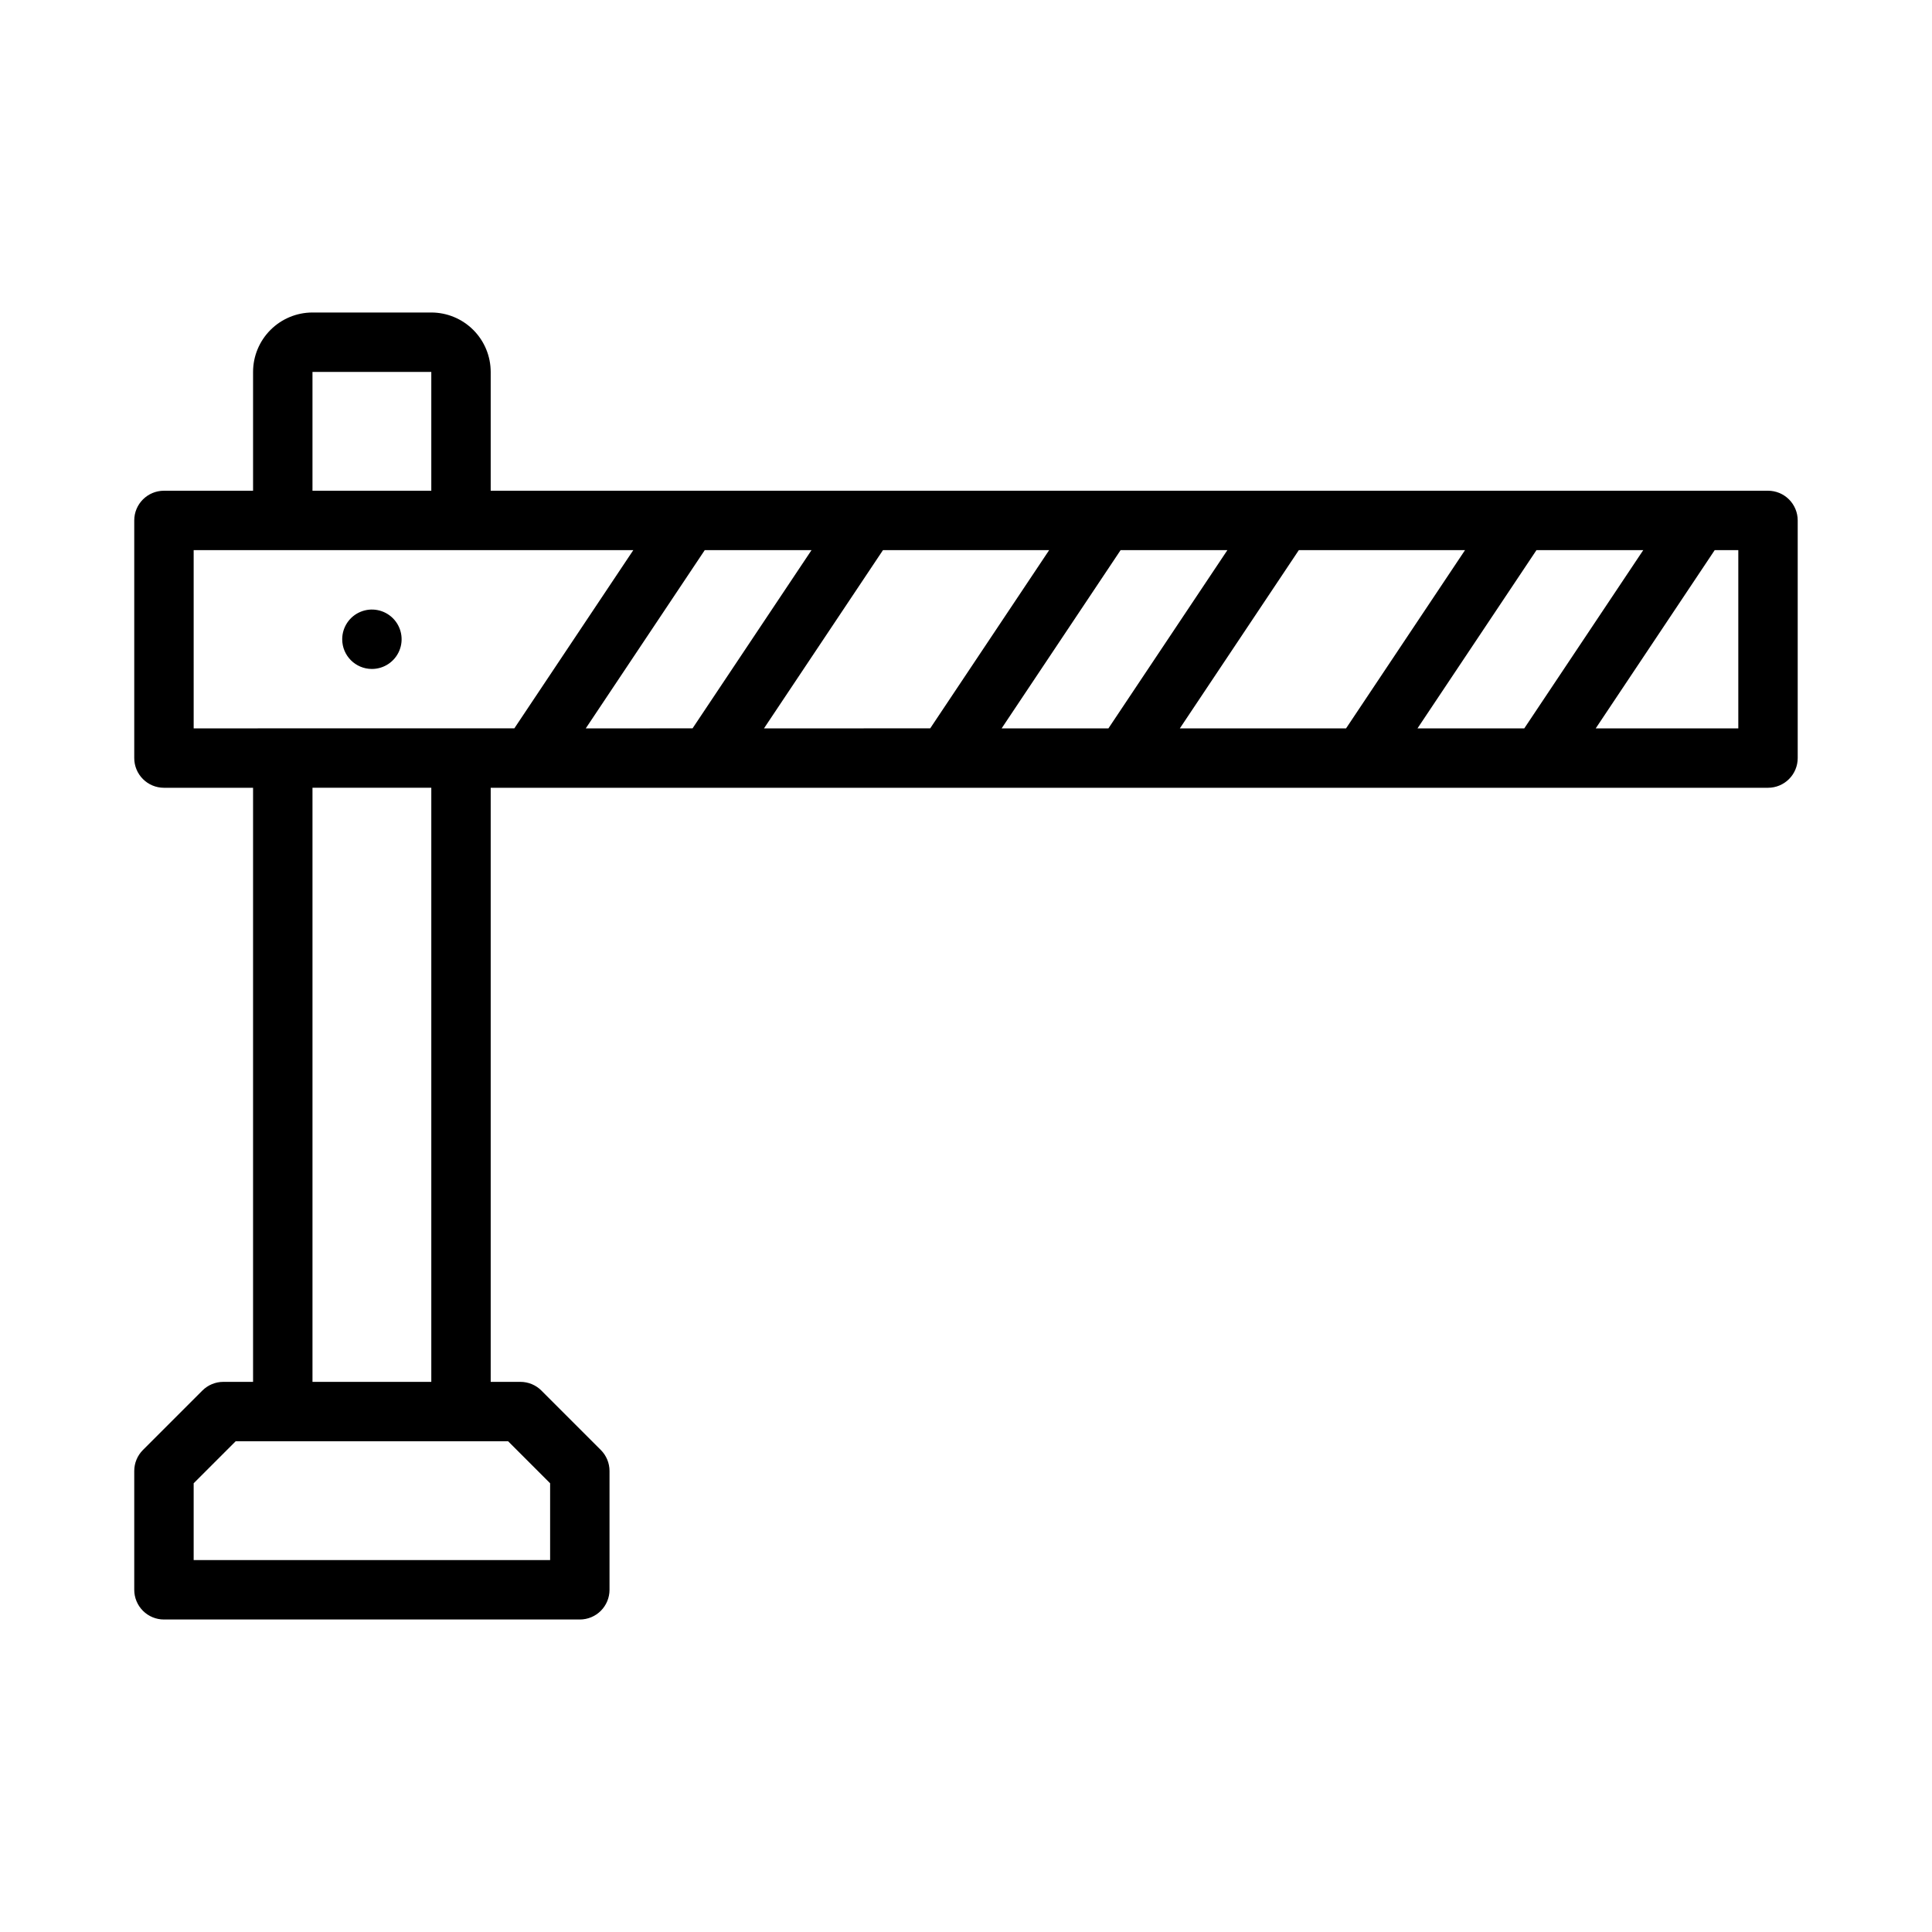 <?xml version="1.0" encoding="UTF-8"?>
<!-- Uploaded to: SVG Repo, www.svgrepo.com, Generator: SVG Repo Mixer Tools -->
<svg fill="#000000" width="800px" height="800px" version="1.1" viewBox="144 144 512 512" xmlns="http://www.w3.org/2000/svg">
 <path d="m612.54 274.05h-338.5v-31.488c-0.004-4.176-1.664-8.176-4.617-11.129-2.949-2.953-6.953-4.613-11.129-4.617h-31.488c-4.172 0.004-8.176 1.664-11.125 4.617-2.953 2.953-4.613 6.953-4.617 11.129v31.488h-23.617c-4.348 0-7.871 3.523-7.871 7.871v62.977c0 2.086 0.828 4.09 2.305 5.566 1.477 1.477 3.481 2.305 5.566 2.305h23.617v157.44h-7.871c-2.09 0-4.09 0.828-5.566 2.305l-15.746 15.746c-1.477 1.477-2.305 3.477-2.305 5.566v31.488c0 2.086 0.828 4.09 2.305 5.566 1.477 1.477 3.481 2.305 5.566 2.305h110.21c2.086 0 4.09-0.828 5.566-2.305 1.473-1.477 2.305-3.481 2.305-5.566v-31.488c0-2.09-0.832-4.09-2.309-5.566l-15.742-15.742v-0.004c-1.477-1.477-3.481-2.305-5.566-2.305h-7.871v-157.44h338.5c2.09 0 4.09-0.828 5.566-2.305 1.477-1.477 2.305-3.481 2.305-5.566v-62.977c0-2.086-0.828-4.09-2.305-5.566-1.477-1.477-3.477-2.305-5.566-2.305zm-92.891 62.977 31.527-47.23 28.301-0.004-31.527 47.234zm-62.977 0 31.527-47.23 44.047-0.004-31.527 47.234zm-47.23 0 31.527-47.23 28.301-0.004-31.527 47.234zm-62.977 0 31.527-47.23 44.043-0.004-31.523 47.23zm-47.23 0 31.527-47.23 28.297-0.004-31.527 47.23zm-72.426-94.465h31.488v31.488h-31.488zm-31.488 47.23h116.51l-31.527 47.23-84.98 0.004zm94.465 247.29v20.355h-94.465v-20.355l11.133-11.133h72.199zm-31.488-26.875h-31.488v-157.44h31.488zm346.37-173.18h-37.785l31.527-47.23 6.258-0.004zm-369.98-23.617c0-3.184 1.918-6.055 4.859-7.273s6.324-0.543 8.578 1.707c2.25 2.25 2.926 5.637 1.707 8.578-1.219 2.941-4.09 4.859-7.273 4.859-4.348 0-7.871-3.523-7.871-7.871z"/>
</svg>